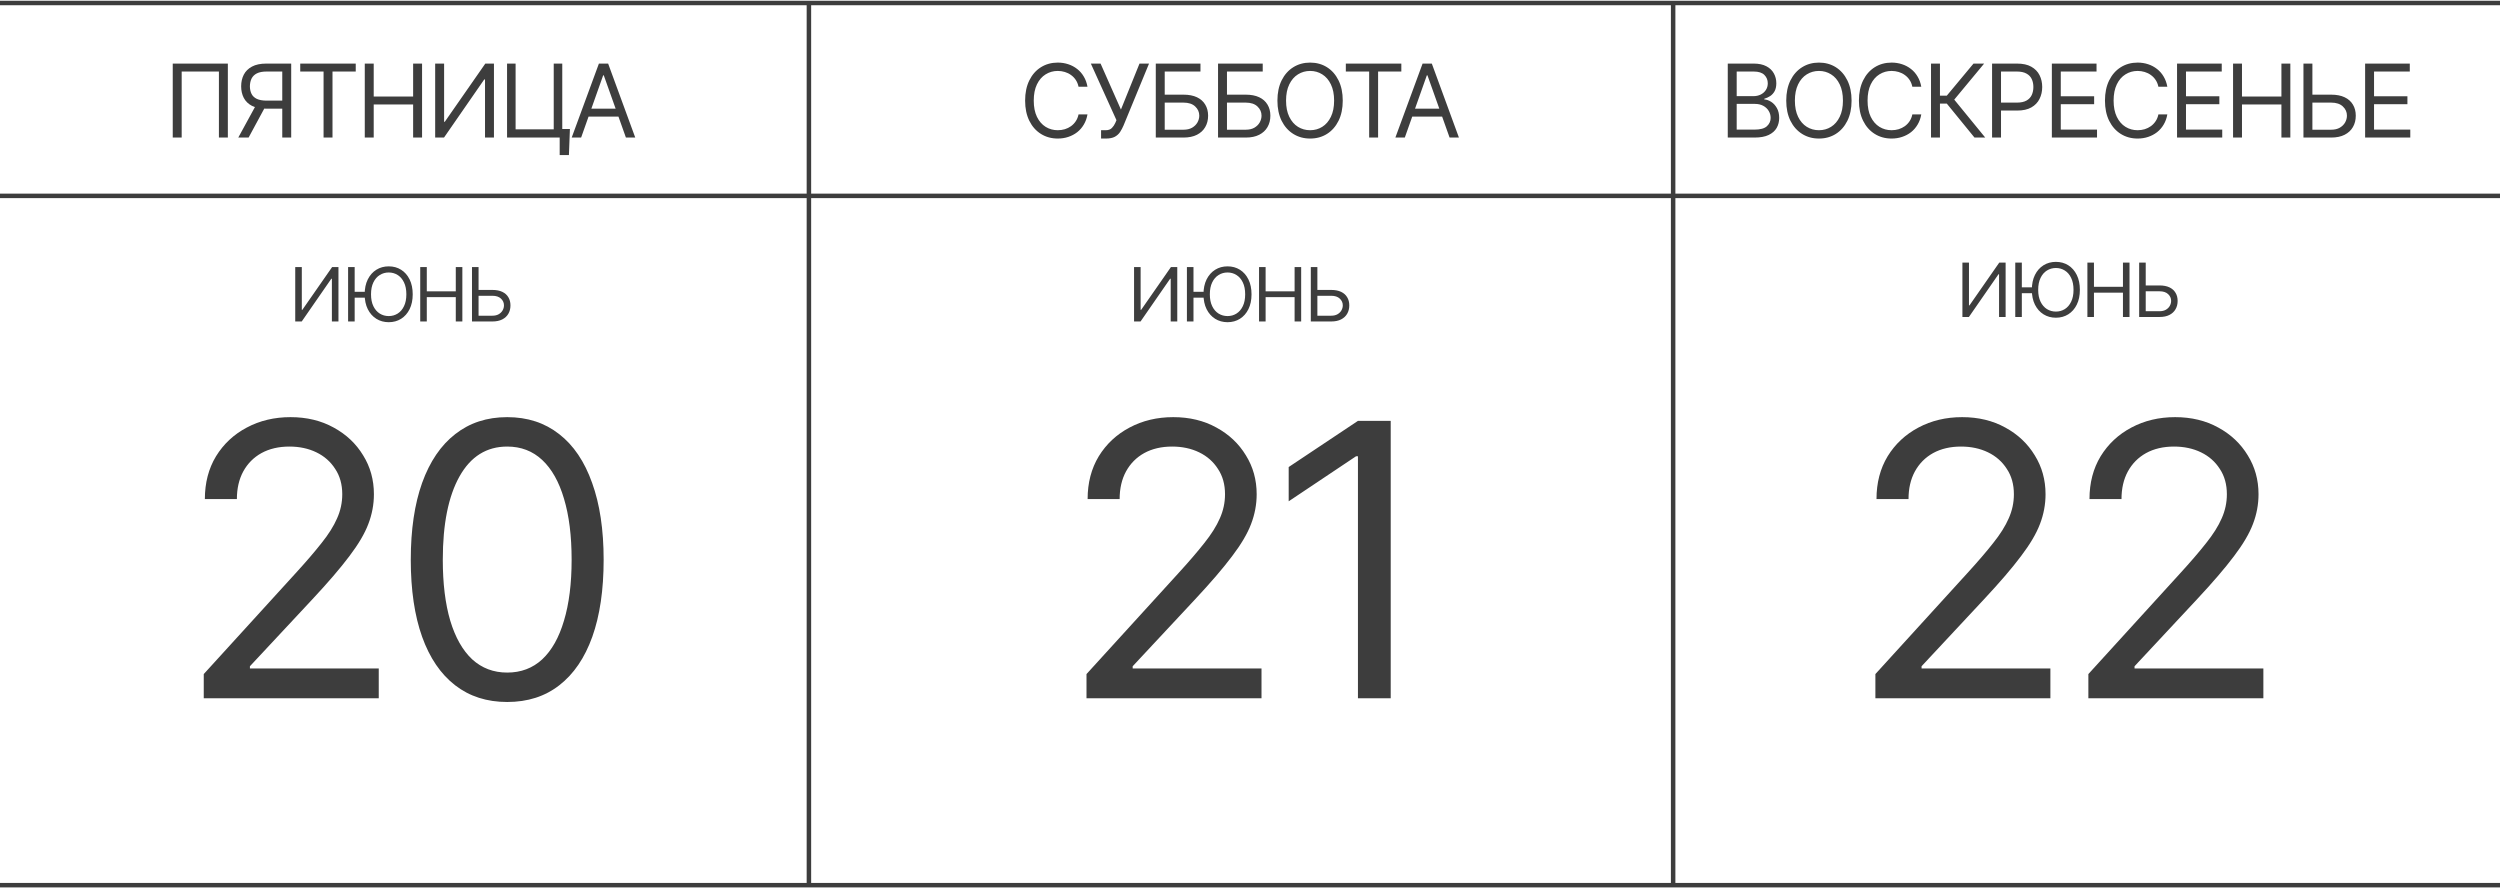 <?xml version="1.0" encoding="UTF-8"?> <svg xmlns="http://www.w3.org/2000/svg" width="1672" height="594" viewBox="0 0 1672 594" fill="none"><path d="M541 1L541 592" stroke="#3D3D3D" stroke-width="3"></path><path d="M1119 1L1119 592" stroke="#3D3D3D" stroke-width="3"></path><path d="M707.445 92.664C703.24 92.664 699.488 91.635 696.189 89.576C692.891 87.518 690.301 84.596 688.42 80.811C686.538 77.003 685.598 72.499 685.598 67.297C685.598 62.073 686.538 57.557 688.42 53.75C690.301 49.943 692.891 47.01 696.189 44.951C699.488 42.893 703.24 41.863 707.445 41.863C709.924 41.863 712.26 42.228 714.451 42.959C716.665 43.69 718.657 44.752 720.428 46.147C722.199 47.519 723.671 49.212 724.844 51.227C726.039 53.219 726.858 55.477 727.301 58H721.324C720.97 56.273 720.35 54.757 719.465 53.451C718.602 52.145 717.539 51.05 716.277 50.164C715.038 49.257 713.665 48.581 712.16 48.139C710.655 47.674 709.083 47.441 707.445 47.441C704.457 47.441 701.745 48.205 699.311 49.732C696.876 51.238 694.939 53.473 693.5 56.44C692.083 59.383 691.375 63.003 691.375 67.297C691.375 71.569 692.083 75.177 693.5 78.121C694.939 81.065 696.876 83.301 699.311 84.828C701.745 86.333 704.457 87.086 707.445 87.086C709.083 87.086 710.655 86.865 712.16 86.422C713.665 85.957 715.038 85.282 716.277 84.397C717.539 83.489 718.602 82.382 719.465 81.076C720.35 79.77 720.97 78.254 721.324 76.527H727.301C726.858 79.073 726.039 81.342 724.844 83.334C723.671 85.326 722.199 87.019 720.428 88.414C718.657 89.787 716.665 90.838 714.451 91.568C712.26 92.299 709.924 92.664 707.445 92.664ZM736.398 92.664V87.086H739.52C741.312 87.086 742.685 86.588 743.637 85.592C744.611 84.574 745.363 83.456 745.895 82.238L746.691 80.379L729.559 42.527H736.066L749.68 73.273L762.098 42.527H768.473L751.406 83.965C750.742 85.514 749.979 86.953 749.115 88.281C748.252 89.587 747.079 90.65 745.596 91.469C744.113 92.266 742.109 92.664 739.586 92.664H736.398ZM772.988 92V42.527H802.871V47.84H778.965V63.312H791.516C795.079 63.312 798.079 63.888 800.514 65.039C802.949 66.19 804.797 67.828 806.059 69.953C807.342 72.056 807.984 74.535 807.984 77.391C807.984 80.268 807.342 82.803 806.059 84.994C804.797 87.186 802.949 88.901 800.514 90.141C798.079 91.38 795.079 92 791.516 92H772.988ZM778.965 86.754H791.516C793.796 86.754 795.71 86.311 797.26 85.426C798.831 84.518 800.027 83.345 800.846 81.906C801.665 80.445 802.074 78.918 802.074 77.324C802.074 74.956 801.167 72.919 799.352 71.215C797.536 69.488 794.924 68.625 791.516 68.625H778.965V86.754ZM814.625 92V42.527H844.508V47.84H820.602V63.312H833.152C836.716 63.312 839.715 63.888 842.15 65.039C844.585 66.19 846.434 67.828 847.695 69.953C848.979 72.056 849.621 74.535 849.621 77.391C849.621 80.268 848.979 82.803 847.695 84.994C846.434 87.186 844.585 88.901 842.15 90.141C839.715 91.38 836.716 92 833.152 92H814.625ZM820.602 86.754H833.152C835.432 86.754 837.347 86.311 838.896 85.426C840.468 84.518 841.663 83.345 842.482 81.906C843.301 80.445 843.711 78.918 843.711 77.324C843.711 74.956 842.803 72.919 840.988 71.215C839.173 69.488 836.561 68.625 833.152 68.625H820.602V86.754ZM876.217 92.664C872.011 92.664 868.259 91.635 864.961 89.576C861.663 87.518 859.062 84.596 857.158 80.811C855.277 77.003 854.336 72.499 854.336 67.297C854.336 62.073 855.277 57.557 857.158 53.75C859.062 49.943 861.663 47.01 864.961 44.951C868.259 42.893 872.011 41.863 876.217 41.863C880.445 41.863 884.197 42.893 887.473 44.951C890.749 47.01 893.327 49.943 895.209 53.75C897.09 57.557 898.031 62.073 898.031 67.297C898.031 72.499 897.09 77.003 895.209 80.811C893.327 84.596 890.749 87.518 887.473 89.576C884.197 91.635 880.445 92.664 876.217 92.664ZM876.217 87.086C879.205 87.086 881.906 86.333 884.318 84.828C886.753 83.301 888.679 81.065 890.096 78.121C891.535 75.177 892.254 71.569 892.254 67.297C892.254 63.003 891.535 59.383 890.096 56.44C888.679 53.473 886.753 51.238 884.318 49.732C881.906 48.205 879.205 47.441 876.217 47.441C873.229 47.441 870.517 48.205 868.082 49.732C865.647 51.238 863.71 53.473 862.271 56.44C860.833 59.383 860.113 63.003 860.113 67.297C860.113 71.569 860.833 75.177 862.271 78.121C863.71 81.065 865.647 83.301 868.082 84.828C870.517 86.333 873.229 87.086 876.217 87.086ZM900.09 47.84V42.527H937.211V47.84H921.672V92H915.695V47.84H900.09ZM939.535 92H933.227L951.422 42.527H957.598L975.727 92H969.484L954.676 50.363H954.277L939.535 92ZM941.859 72.676H967.16V77.988H941.859V72.676Z" fill="#3D3D3D"></path><path d="M726.655 467V450.813L787.915 383.577C795.054 375.774 800.906 368.968 805.471 363.157C810.12 357.347 813.564 351.868 815.806 346.722C818.13 341.575 819.292 336.18 819.292 330.535C819.292 323.978 817.715 318.333 814.561 313.602C811.489 308.787 807.297 305.093 801.985 302.52C796.672 299.947 790.654 298.66 783.931 298.66C776.792 298.66 770.566 300.113 765.254 303.018C760.024 305.923 755.957 310.032 753.052 315.345C750.229 320.574 748.818 326.717 748.818 333.772H727.402C727.402 322.898 729.893 313.353 734.873 305.135C739.937 296.917 746.785 290.525 755.417 285.96C764.133 281.312 773.887 278.987 784.678 278.987C795.552 278.987 805.181 281.312 813.564 285.96C821.948 290.525 828.506 296.709 833.237 304.512C838.052 312.232 840.459 320.906 840.459 330.535C840.459 337.342 839.214 343.982 836.724 350.457C834.316 356.849 830.083 364.029 824.023 371.998C818.047 379.966 809.746 389.637 799.121 401.009L757.534 445.584V447.078H843.696V467H726.655ZM930.107 281.478V467H908.193V305.135H906.948L861.875 335.267V312.356L908.193 281.478H930.107Z" fill="#3D3D3D"></path><path d="M1254.26 467V450.813L1315.52 383.577C1322.66 375.774 1328.51 368.968 1333.07 363.157C1337.72 357.347 1341.17 351.868 1343.41 346.722C1345.73 341.575 1346.89 336.18 1346.89 330.535C1346.89 323.978 1345.32 318.333 1342.16 313.602C1339.09 308.787 1334.9 305.093 1329.59 302.52C1324.27 299.947 1318.26 298.66 1311.53 298.66C1304.39 298.66 1298.17 300.113 1292.86 303.018C1287.63 305.923 1283.56 310.032 1280.65 315.345C1277.83 320.574 1276.42 326.717 1276.42 333.772H1255C1255 322.898 1257.49 313.353 1262.47 305.135C1267.54 296.917 1274.39 290.525 1283.02 285.96C1291.73 281.312 1301.49 278.987 1312.28 278.987C1323.15 278.987 1332.78 281.312 1341.17 285.96C1349.55 290.525 1356.11 296.709 1360.84 304.512C1365.65 312.232 1368.06 320.906 1368.06 330.535C1368.06 337.342 1366.82 343.982 1364.33 350.457C1361.92 356.849 1357.68 364.029 1351.62 371.998C1345.65 379.966 1337.35 389.637 1326.72 401.009L1285.14 445.584V447.078H1371.3V467H1254.26ZM1396.7 467V450.813L1457.96 383.577C1465.1 375.774 1470.95 368.968 1475.51 363.157C1480.16 357.347 1483.61 351.868 1485.85 346.722C1488.17 341.575 1489.33 336.18 1489.33 330.535C1489.33 323.978 1487.76 318.333 1484.6 313.602C1481.53 308.787 1477.34 305.093 1472.03 302.52C1466.72 299.947 1460.7 298.66 1453.97 298.66C1446.83 298.66 1440.61 300.113 1435.3 303.018C1430.07 305.923 1426 310.032 1423.09 315.345C1420.27 320.574 1418.86 326.717 1418.86 333.772H1397.45C1397.45 322.898 1399.94 313.353 1404.92 305.135C1409.98 296.917 1416.83 290.525 1425.46 285.96C1434.18 281.312 1443.93 278.987 1454.72 278.987C1465.59 278.987 1475.22 281.312 1483.61 285.96C1491.99 290.525 1498.55 296.709 1503.28 304.512C1508.09 312.232 1510.5 320.906 1510.5 330.535C1510.5 337.342 1509.26 343.982 1506.77 350.457C1504.36 356.849 1500.13 364.029 1494.07 371.998C1488.09 379.966 1479.79 389.637 1469.16 401.009L1427.58 445.584V447.078H1513.74V467H1396.7Z" fill="#3D3D3D"></path><path d="M136.267 467V450.813L197.526 383.577C204.665 375.774 210.517 368.968 215.083 363.157C219.731 357.347 223.176 351.868 225.417 346.722C227.741 341.575 228.903 336.18 228.903 330.535C228.903 323.978 227.326 318.333 224.172 313.602C221.101 308.787 216.909 305.093 211.596 302.52C206.284 299.947 200.266 298.66 193.542 298.66C186.403 298.66 180.178 300.113 174.865 303.018C169.636 305.923 165.568 310.032 162.663 315.345C159.841 320.574 158.43 326.717 158.43 333.772H137.014C137.014 322.898 139.504 313.353 144.484 305.135C149.548 296.917 156.396 290.525 165.029 285.96C173.745 281.312 183.498 278.987 194.289 278.987C205.163 278.987 214.792 281.312 223.176 285.96C231.56 290.525 238.117 296.709 242.849 304.512C247.663 312.232 250.07 320.906 250.07 330.535C250.07 337.342 248.825 343.982 246.335 350.457C243.928 356.849 239.694 364.029 233.635 371.998C227.658 379.966 219.357 389.637 208.732 401.009L167.146 445.584V447.078H253.308V467H136.267ZM339.221 469.49C325.607 469.49 313.986 465.755 304.357 458.284C294.729 450.813 287.382 440.022 282.319 425.911C277.255 411.717 274.724 394.534 274.724 374.363C274.724 354.275 277.255 337.134 282.319 322.94C287.465 308.663 294.853 297.789 304.482 290.318C314.111 282.764 325.69 278.987 339.221 278.987C352.751 278.987 364.331 282.764 373.959 290.318C383.588 297.789 390.935 308.663 395.998 322.94C401.145 337.134 403.718 354.275 403.718 374.363C403.718 394.534 401.186 411.717 396.123 425.911C391.059 440.022 383.713 450.813 374.084 458.284C364.538 465.755 352.917 469.49 339.221 469.49ZM339.221 449.817C348.435 449.817 356.237 446.871 362.629 440.977C369.021 435 373.876 426.368 377.197 415.079C380.6 403.79 382.302 390.218 382.302 374.363C382.302 358.426 380.6 344.812 377.197 333.523C373.876 322.234 369.021 313.602 362.629 307.625C356.237 301.648 348.435 298.66 339.221 298.66C325.441 298.66 314.816 305.301 307.346 318.582C299.875 331.863 296.14 350.457 296.14 374.363C296.14 390.218 297.8 403.79 301.12 415.079C304.523 426.368 309.421 435 315.812 440.977C322.287 446.871 330.09 449.817 339.221 449.817Z" fill="#3D3D3D"></path><path d="M758.455 178.623H762.85V207.236H763.191L783.113 178.623H787.361V215H782.967V186.436H782.576L762.801 215H758.455V178.623ZM806.16 195.176V199.082H795.027V195.176H806.16ZM798.201 178.623V215H793.807V178.623H798.201ZM820.979 215.488C817.887 215.488 815.128 214.731 812.703 213.218C810.278 211.704 808.366 209.556 806.966 206.772C805.582 203.973 804.891 200.661 804.891 196.836C804.891 192.995 805.582 189.674 806.966 186.875C808.366 184.076 810.278 181.919 812.703 180.405C815.128 178.892 817.887 178.135 820.979 178.135C824.088 178.135 826.847 178.892 829.256 180.405C831.665 181.919 833.561 184.076 834.944 186.875C836.328 189.674 837.02 192.995 837.02 196.836C837.02 200.661 836.328 203.973 834.944 206.772C833.561 209.556 831.665 211.704 829.256 213.218C826.847 214.731 824.088 215.488 820.979 215.488ZM820.979 211.387C823.177 211.387 825.162 210.833 826.937 209.727C828.727 208.604 830.143 206.96 831.185 204.795C832.243 202.63 832.771 199.977 832.771 196.836C832.771 193.678 832.243 191.017 831.185 188.853C830.143 186.672 828.727 185.028 826.937 183.921C825.162 182.798 823.177 182.236 820.979 182.236C818.782 182.236 816.788 182.798 814.998 183.921C813.208 185.028 811.784 186.672 810.726 188.853C809.668 191.017 809.139 193.678 809.139 196.836C809.139 199.977 809.668 202.63 810.726 204.795C811.784 206.96 813.208 208.604 814.998 209.727C816.788 210.833 818.782 211.387 820.979 211.387ZM842.049 215V178.623H846.443V194.834H865.828V178.623H870.223V215H865.828V198.74H846.443V215H842.049ZM879.939 193.906H890.291C892.911 193.906 895.117 194.329 896.907 195.176C898.698 196.022 900.057 197.227 900.984 198.789C901.928 200.335 902.4 202.158 902.4 204.258C902.4 206.374 901.928 208.237 900.984 209.849C900.057 211.46 898.698 212.721 896.907 213.633C895.117 214.544 892.911 215 890.291 215H876.668V178.623H881.062V211.143H890.291C891.967 211.143 893.375 210.817 894.515 210.166C895.67 209.499 896.549 208.636 897.151 207.578C897.754 206.504 898.055 205.381 898.055 204.209C898.055 202.467 897.387 200.97 896.053 199.717C894.718 198.447 892.798 197.812 890.291 197.812H879.939V193.906Z" fill="#3D3D3D"></path><path d="M197.455 178.623H201.85V207.236H202.191L222.113 178.623H226.361V215H221.967V186.436H221.576L201.801 215H197.455V178.623ZM245.16 195.176V199.082H234.027V195.176H245.16ZM237.201 178.623V215H232.807V178.623H237.201ZM259.979 215.488C256.887 215.488 254.128 214.731 251.703 213.218C249.278 211.704 247.366 209.556 245.966 206.772C244.582 203.973 243.891 200.661 243.891 196.836C243.891 192.995 244.582 189.674 245.966 186.875C247.366 184.076 249.278 181.919 251.703 180.405C254.128 178.892 256.887 178.135 259.979 178.135C263.088 178.135 265.847 178.892 268.256 180.405C270.665 181.919 272.561 184.076 273.944 186.875C275.328 189.674 276.02 192.995 276.02 196.836C276.02 200.661 275.328 203.973 273.944 206.772C272.561 209.556 270.665 211.704 268.256 213.218C265.847 214.731 263.088 215.488 259.979 215.488ZM259.979 211.387C262.177 211.387 264.162 210.833 265.937 209.727C267.727 208.604 269.143 206.96 270.185 204.795C271.243 202.63 271.771 199.977 271.771 196.836C271.771 193.678 271.243 191.017 270.185 188.853C269.143 186.672 267.727 185.028 265.937 183.921C264.162 182.798 262.177 182.236 259.979 182.236C257.782 182.236 255.788 182.798 253.998 183.921C252.208 185.028 250.784 186.672 249.726 188.853C248.668 191.017 248.139 193.678 248.139 196.836C248.139 199.977 248.668 202.63 249.726 204.795C250.784 206.96 252.208 208.604 253.998 209.727C255.788 210.833 257.782 211.387 259.979 211.387ZM281.049 215V178.623H285.443V194.834H304.828V178.623H309.223V215H304.828V198.74H285.443V215H281.049ZM318.939 193.906H329.291C331.911 193.906 334.117 194.329 335.907 195.176C337.698 196.022 339.057 197.227 339.984 198.789C340.928 200.335 341.4 202.158 341.4 204.258C341.4 206.374 340.928 208.237 339.984 209.849C339.057 211.46 337.698 212.721 335.907 213.633C334.117 214.544 331.911 215 329.291 215H315.668V178.623H320.062V211.143H329.291C330.967 211.143 332.375 210.817 333.515 210.166C334.67 209.499 335.549 208.636 336.151 207.578C336.754 206.504 337.055 205.381 337.055 204.209C337.055 202.467 336.387 200.97 335.053 199.717C333.718 198.447 331.798 197.812 329.291 197.812H318.939V193.906Z" fill="#3D3D3D"></path><path d="M1312.46 175.623H1316.85V204.236H1317.19L1337.11 175.623H1341.36V212H1336.97V183.436H1336.58L1316.8 212H1312.46V175.623ZM1360.16 192.176V196.082H1349.03V192.176H1360.16ZM1352.2 175.623V212H1347.81V175.623H1352.2ZM1374.98 212.488C1371.89 212.488 1369.13 211.731 1366.7 210.218C1364.28 208.704 1362.37 206.556 1360.97 203.772C1359.58 200.973 1358.89 197.661 1358.89 193.836C1358.89 189.995 1359.58 186.674 1360.97 183.875C1362.37 181.076 1364.28 178.919 1366.7 177.405C1369.13 175.892 1371.89 175.135 1374.98 175.135C1378.09 175.135 1380.85 175.892 1383.26 177.405C1385.66 178.919 1387.56 181.076 1388.94 183.875C1390.33 186.674 1391.02 189.995 1391.02 193.836C1391.02 197.661 1390.33 200.973 1388.94 203.772C1387.56 206.556 1385.66 208.704 1383.26 210.218C1380.85 211.731 1378.09 212.488 1374.98 212.488ZM1374.98 208.387C1377.18 208.387 1379.16 207.833 1380.94 206.727C1382.73 205.604 1384.14 203.96 1385.18 201.795C1386.24 199.63 1386.77 196.977 1386.77 193.836C1386.77 190.678 1386.24 188.017 1385.18 185.853C1384.14 183.672 1382.73 182.028 1380.94 180.921C1379.16 179.798 1377.18 179.236 1374.98 179.236C1372.78 179.236 1370.79 179.798 1369 180.921C1367.21 182.028 1365.78 183.672 1364.73 185.853C1363.67 188.017 1363.14 190.678 1363.14 193.836C1363.14 196.977 1363.67 199.63 1364.73 201.795C1365.78 203.96 1367.21 205.604 1369 206.727C1370.79 207.833 1372.78 208.387 1374.98 208.387ZM1396.05 212V175.623H1400.44V191.834H1419.83V175.623H1424.22V212H1419.83V195.74H1400.44V212H1396.05ZM1433.94 190.906H1444.29C1446.91 190.906 1449.12 191.329 1450.91 192.176C1452.7 193.022 1454.06 194.227 1454.98 195.789C1455.93 197.335 1456.4 199.158 1456.4 201.258C1456.4 203.374 1455.93 205.237 1454.98 206.849C1454.06 208.46 1452.7 209.721 1450.91 210.633C1449.12 211.544 1446.91 212 1444.29 212H1430.67V175.623H1435.06V208.143H1444.29C1445.97 208.143 1447.38 207.817 1448.51 207.166C1449.67 206.499 1450.55 205.636 1451.15 204.578C1451.75 203.504 1452.05 202.381 1452.05 201.209C1452.05 199.467 1451.39 197.97 1450.05 196.717C1448.72 195.447 1446.8 194.812 1444.29 194.812H1433.94V190.906Z" fill="#3D3D3D"></path><path d="M1155.53 92V42.527H1172.86C1176.29 42.527 1179.12 43.125 1181.36 44.32C1183.59 45.493 1185.25 47.076 1186.34 49.068C1187.44 51.06 1188 53.263 1188 55.676C1188 57.801 1187.62 59.56 1186.87 60.955C1186.12 62.328 1185.13 63.423 1183.91 64.242C1182.7 65.039 1181.38 65.637 1179.96 66.035V66.5C1181.49 66.588 1183.02 67.12 1184.54 68.094C1186.07 69.068 1187.35 70.451 1188.36 72.244C1189.4 74.037 1189.92 76.24 1189.92 78.852C1189.92 81.331 1189.36 83.566 1188.23 85.559C1187.1 87.529 1185.32 89.1 1182.88 90.273C1180.47 91.424 1177.31 92 1173.39 92H1155.53ZM1161.5 86.688H1173.39C1177.31 86.688 1180.08 85.924 1181.72 84.397C1183.38 82.869 1184.21 81.021 1184.21 78.852C1184.21 77.169 1183.78 75.62 1182.92 74.203C1182.08 72.787 1180.87 71.647 1179.3 70.783C1177.73 69.92 1175.87 69.488 1173.72 69.488H1161.5V86.688ZM1161.5 64.309H1172.66C1174.45 64.309 1176.08 63.954 1177.54 63.246C1179 62.516 1180.15 61.508 1180.99 60.225C1181.86 58.919 1182.29 57.402 1182.29 55.676C1182.29 53.507 1181.53 51.658 1180.03 50.131C1178.52 48.603 1176.13 47.84 1172.86 47.84H1161.5V64.309ZM1216.52 92.664C1212.31 92.664 1208.56 91.635 1205.26 89.576C1201.97 87.518 1199.36 84.596 1197.46 80.811C1195.58 77.003 1194.64 72.499 1194.64 67.297C1194.64 62.073 1195.58 57.557 1197.46 53.75C1199.36 49.943 1201.97 47.01 1205.26 44.951C1208.56 42.893 1212.31 41.863 1216.52 41.863C1220.75 41.863 1224.5 42.893 1227.78 44.951C1231.05 47.01 1233.63 49.943 1235.51 53.75C1237.39 57.557 1238.33 62.073 1238.33 67.297C1238.33 72.499 1237.39 77.003 1235.51 80.811C1233.63 84.596 1231.05 87.518 1227.78 89.576C1224.5 91.635 1220.75 92.664 1216.52 92.664ZM1216.52 87.086C1219.51 87.086 1222.21 86.333 1224.62 84.828C1227.06 83.301 1228.98 81.065 1230.4 78.121C1231.84 75.177 1232.56 71.569 1232.56 67.297C1232.56 63.003 1231.84 59.383 1230.4 56.44C1228.98 53.473 1227.06 51.238 1224.62 49.732C1222.21 48.205 1219.51 47.441 1216.52 47.441C1213.53 47.441 1210.82 48.205 1208.38 49.732C1205.95 51.238 1204.01 53.473 1202.57 56.44C1201.14 59.383 1200.42 63.003 1200.42 67.297C1200.42 71.569 1201.14 75.177 1202.57 78.121C1204.01 81.065 1205.95 83.301 1208.38 84.828C1210.82 86.333 1213.53 87.086 1216.52 87.086ZM1265.1 92.664C1260.89 92.664 1257.14 91.635 1253.84 89.576C1250.54 87.518 1247.95 84.596 1246.07 80.811C1244.19 77.003 1243.25 72.499 1243.25 67.297C1243.25 62.073 1244.19 57.557 1246.07 53.75C1247.95 49.943 1250.54 47.01 1253.84 44.951C1257.14 42.893 1260.89 41.863 1265.1 41.863C1267.57 41.863 1269.91 42.228 1272.1 42.959C1274.32 43.69 1276.31 44.752 1278.08 46.147C1279.85 47.519 1281.32 49.212 1282.49 51.227C1283.69 53.219 1284.51 55.477 1284.95 58H1278.97C1278.62 56.273 1278 54.757 1277.12 53.451C1276.25 52.145 1275.19 51.05 1273.93 50.164C1272.69 49.257 1271.32 48.581 1269.81 48.139C1268.31 47.674 1266.73 47.441 1265.1 47.441C1262.11 47.441 1259.4 48.205 1256.96 49.732C1254.53 51.238 1252.59 53.473 1251.15 56.44C1249.73 59.383 1249.03 63.003 1249.03 67.297C1249.03 71.569 1249.73 75.177 1251.15 78.121C1252.59 81.065 1254.53 83.301 1256.96 84.828C1259.4 86.333 1262.11 87.086 1265.1 87.086C1266.73 87.086 1268.31 86.865 1269.81 86.422C1271.32 85.957 1272.69 85.282 1273.93 84.397C1275.19 83.489 1276.25 82.382 1277.12 81.076C1278 79.77 1278.62 78.254 1278.97 76.527H1284.95C1284.51 79.073 1283.69 81.342 1282.49 83.334C1281.32 85.326 1279.85 87.019 1278.08 88.414C1276.31 89.787 1274.32 90.838 1272.1 91.568C1269.91 92.299 1267.57 92.664 1265.1 92.664ZM1320.54 92L1302.02 69.289H1297.44V92H1291.46V42.527H1297.44V63.977H1302.02L1319.88 42.527H1326.99L1307 66.633L1327.72 92H1320.54ZM1332.3 92V42.527H1349.03C1352.91 42.527 1356.07 43.225 1358.53 44.619C1361.01 46.014 1362.85 47.895 1364.04 50.264C1365.24 52.632 1365.83 55.277 1365.83 58.199C1365.83 61.099 1365.24 63.744 1364.04 66.135C1362.87 68.525 1361.04 70.429 1358.56 71.846C1356.11 73.24 1352.95 73.938 1349.1 73.938H1337.15V68.625H1348.9C1351.56 68.625 1353.69 68.171 1355.31 67.264C1356.92 66.356 1358.1 65.117 1358.83 63.545C1359.56 61.951 1359.92 60.169 1359.92 58.199C1359.92 56.207 1359.56 54.436 1358.83 52.887C1358.1 51.315 1356.91 50.087 1355.28 49.201C1353.66 48.294 1351.51 47.84 1348.83 47.84H1338.28V92H1332.3ZM1372.28 92V42.527H1402.16V47.84H1378.25V64.375H1400.56V69.688H1378.25V86.688H1402.49V92H1372.28ZM1429.65 92.664C1425.44 92.664 1421.69 91.635 1418.39 89.576C1415.1 87.518 1412.51 84.596 1410.62 80.811C1408.74 77.003 1407.8 72.499 1407.8 67.297C1407.8 62.073 1408.74 57.557 1410.62 53.75C1412.51 49.943 1415.1 47.01 1418.39 44.951C1421.69 42.893 1425.44 41.863 1429.65 41.863C1432.13 41.863 1434.46 42.228 1436.66 42.959C1438.87 43.69 1440.86 44.752 1442.63 46.147C1444.4 47.519 1445.88 49.212 1447.05 51.227C1448.24 53.219 1449.06 55.477 1449.51 58H1443.53C1443.18 56.273 1442.56 54.757 1441.67 53.451C1440.81 52.145 1439.74 51.05 1438.48 50.164C1437.24 49.257 1435.87 48.581 1434.37 48.139C1432.86 47.674 1431.29 47.441 1429.65 47.441C1426.66 47.441 1423.95 48.205 1421.52 49.732C1419.08 51.238 1417.14 53.473 1415.71 56.44C1414.29 59.383 1413.58 63.003 1413.58 67.297C1413.58 71.569 1414.29 75.177 1415.71 78.121C1417.14 81.065 1419.08 83.301 1421.52 84.828C1423.95 86.333 1426.66 87.086 1429.65 87.086C1431.29 87.086 1432.86 86.865 1434.37 86.422C1435.87 85.957 1437.24 85.282 1438.48 84.397C1439.74 83.489 1440.81 82.382 1441.67 81.076C1442.56 79.77 1443.18 78.254 1443.53 76.527H1449.51C1449.06 79.073 1448.24 81.342 1447.05 83.334C1445.88 85.326 1444.4 87.019 1442.63 88.414C1440.86 89.787 1438.87 90.838 1436.66 91.568C1434.46 92.299 1432.13 92.664 1429.65 92.664ZM1456.01 92V42.527H1485.9V47.84H1461.99V64.375H1484.3V69.688H1461.99V86.688H1486.23V92H1456.01ZM1493.47 92V42.527H1499.44V64.574H1525.81V42.527H1531.78V92H1525.81V69.887H1499.44V92H1493.47ZM1545 63.312H1559.08C1562.64 63.312 1565.64 63.888 1568.07 65.039C1570.51 66.19 1572.36 67.828 1573.62 69.953C1574.9 72.056 1575.54 74.535 1575.54 77.391C1575.54 80.268 1574.9 82.803 1573.62 84.994C1572.36 87.186 1570.51 88.901 1568.07 90.141C1565.64 91.38 1562.64 92 1559.08 92H1540.55V42.527H1546.53V86.754H1559.08C1561.36 86.754 1563.27 86.311 1564.82 85.426C1566.39 84.518 1567.59 83.345 1568.41 81.906C1569.23 80.445 1569.63 78.918 1569.63 77.324C1569.63 74.956 1568.73 72.919 1566.91 71.215C1565.1 69.488 1562.49 68.625 1559.08 68.625H1545V63.312ZM1581.79 92V42.527H1611.67V47.84H1587.76V64.375H1610.08V69.688H1587.76V86.688H1612V92H1581.79Z" fill="#3D3D3D"></path><path d="M152.387 42.527V92H146.41V47.84H121.508V92H115.531V42.527H152.387ZM194.754 92H188.777V47.84H178.285C175.607 47.84 173.449 48.249 171.811 49.068C170.195 49.887 169.01 51.038 168.258 52.522C167.527 54.005 167.151 55.742 167.129 57.734C167.151 59.704 167.527 61.409 168.258 62.848C168.988 64.264 170.161 65.36 171.777 66.135C173.393 66.887 175.518 67.275 178.152 67.297H191.5V72.676H177.953C174.124 72.676 170.969 72.045 168.49 70.783C166.033 69.499 164.218 67.728 163.045 65.471C161.872 63.213 161.285 60.634 161.285 57.734C161.285 54.812 161.872 52.212 163.045 49.932C164.24 47.63 166.077 45.825 168.557 44.52C171.036 43.191 174.212 42.527 178.086 42.527H194.754V92ZM171.512 69.754H178.285L166.266 92H159.359L171.512 69.754ZM200.797 47.84V42.527H237.918V47.84H222.379V92H216.402V47.84H200.797ZM243.961 92V42.527H249.938V64.574H276.301V42.527H282.277V92H276.301V69.887H249.938V92H243.961ZM291.043 42.527H297.02V81.441H297.484L324.578 42.527H330.355V92H324.379V53.152H323.848L296.953 92H291.043V42.527ZM381.156 86.289L380.492 103.688H374.316V92H370.797V86.289H381.156ZM339.121 92V42.527H344.832V86.488H370.332V42.527H376.043V92H339.121ZM388.66 92H382.352L400.547 42.527H406.723L424.852 92H418.609L403.801 50.363H403.402L388.66 92ZM390.984 72.676H416.285V77.988H390.984V72.676Z" fill="#3D3D3D"></path><path d="M0 131L1672 131" stroke="#3D3D3D" stroke-width="3"></path><path d="M0 592L1672 592" stroke="#3D3D3D" stroke-width="3"></path><path d="M0 2L1672 2" stroke="#3D3D3D" stroke-width="3"></path></svg> 